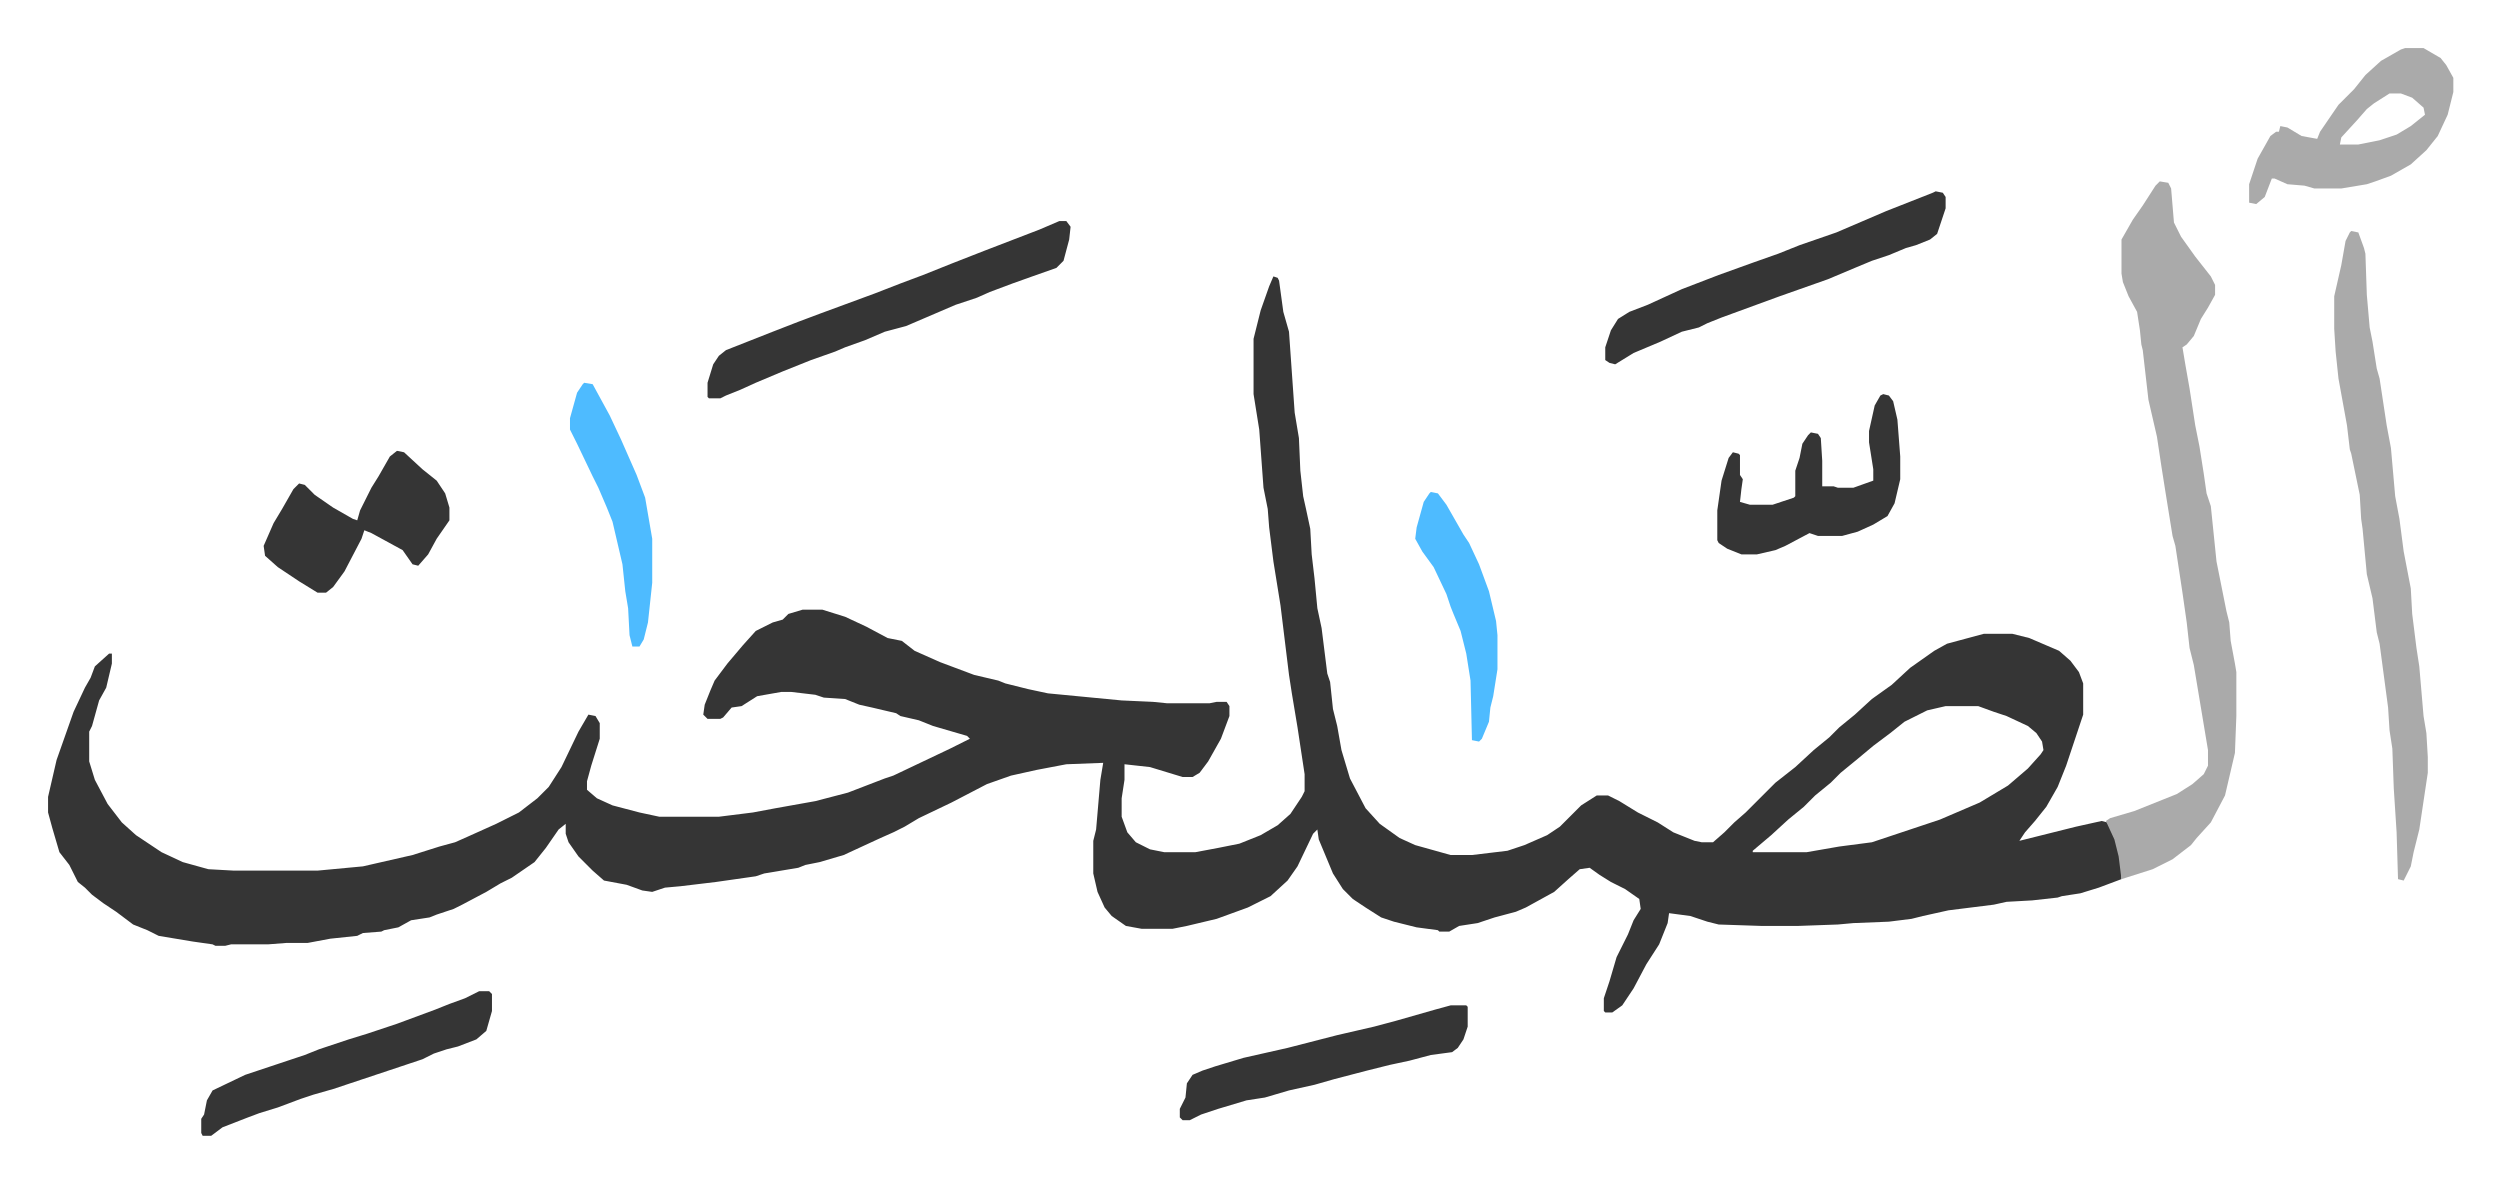 <svg xmlns="http://www.w3.org/2000/svg" role="img" viewBox="-33.90 326.10 1762.80 833.80"><path fill="#353535" id="rule_normal" d="M864 521l3 1 1 2 3 22 4 14 4 57 3 18 1 23 2 18 2 9 3 14 1 18 2 17 2 21 3 14 4 32 2 6 2 19 3 12 3 17 6 20 11 21 10 11 14 10 11 5 25 7h15l25-3 12-4 16-7 9-6 15-15 11-7h8l8 4 13 8 14 7 11 7 15 6 5 1h8l8-7 7-7 8-7 21-21 14-11 13-12 11-9 7-7 11-9 12-11 14-10 13-12 17-12 9-5 26-7h20l12 3 21 9 8 7 6 8 3 8v22l-12 36-6 15-8 14-8 10-7 8-4 6 16-4 24-6 18-4 4 1 7 15 3 14v11l-16 6-13 4-13 2-3 1-18 2-18 1-9 2-32 4-18 4-8 2-16 2-25 1-11 1-28 1h-26l-30-1-8-2-12-4-15-2-1 7-6 15-9 14-9 17-8 12-7 5h-5l-1-1v-9l4-12 5-17 8-16 4-10 5-8-1-7-10-7-10-5-8-5-7-5-7 1-8 7-10 9-20 11-7 3-15 4-12 4-13 2-7 4h-7l-1-1-15-2-16-4-9-3-11-7-9-6-7-7-7-11-10-24-1-7-3 3-11 23-7 10-12 11-16 8-22 8-21 5-10 2h-22l-11-2-10-7-5-6-5-11-3-13v-23l2-8 3-35 2-12-26 1-21 4-18 4-17 6-25 13-23 11-10 6-8 4-9 4-26 12-17 5-10 2-5 2-24 4-6 2-28 4-25 3-11 1-9 3-7-1-11-4-16-3-8-7-10-10-7-10-2-6v-7l-5 4-9 13-8 10-16 11-8 4-10 6-17 9-6 3-12 4-5 2-13 2-9 5-10 2-2 1-13 1-4 2-19 2-16 3h-15l-13 1h-26l-4 1h-7l-2-1-14-2-24-4-8-4-10-4-12-9-9-6-8-6-5-5-5-4-6-12-7-9-5-17-3-11v-11l6-26 12-34 8-17 4-7 3-8 10-9h2v7l-4 17-5 9-5 18-2 4v21l4 13 9 17 10 13 10 9 18 12 15 7 18 5 18 1h59l32-3 35-8 19-6 11-3 9-4 20-9 16-8 13-10 8-8 9-14 12-25 7-12 5 1 3 5v11l-6 19-3 11v6l7 6 11 5 19 5 14 3h42l24-3 16-3 28-5 23-6 26-10 6-2 40-19 14-7-2-2-24-7-10-4-13-3-3-2-17-4-9-2-10-4-15-1-6-2-17-2h-7l-17 3-11 7-7 1-6 7-2 1h-9l-3-3 1-7 4-10 3-7 9-12 11-13 9-10 12-6 7-2 4-4 10-3h14l16 5 15 7 15 8 10 2 9 7 18 8 24 9 17 4 5 2 16 4 14 3 52 5 22 1 10 1h30l5-1h7l2 3v7l-6 16-9 16-6 8-5 3h-7l-23-7-18-2v11l-2 13v13l4 11 6 7 10 5 10 2h22l16-3 15-3 15-6 12-7 9-8 8-12 2-4v-12l-5-33-4-24-2-13-6-49-5-31-3-24-1-13-3-15-3-41-4-25v-39l5-20 6-17zm474 303l-13 3-16 8-10 8-12 9-12 10-11 9-7 7-11 9-8 8-11 9-12 11-13 11v1h38l23-4 23-3 36-12 12-4 7-3 21-9 20-12 14-12 9-10 2-3-1-6-4-6-6-5-15-7-9-3-11-4z"/><path fill="#aaa" id="rule_hamzat_wasl" d="M1489 454l6 1 2 4 2 24 5 10 10 14 11 14 3 6v7l-5 9-5 8-5 12-5 6-3 2 2 12 3 17 4 26 3 15 3 19 2 14 3 9 4 39 4 20 3 15 2 8 1 13 3 16 1 6v31l-1 26-7 30-10 19-10 11-4 5-13 10-14 7-22 7-2-16-3-12-6-13 3-2 17-5 20-8 10-4 11-7 8-7 3-6v-11l-4-24-6-36-3-12-2-18-3-21-5-33-2-7-5-31-3-19-3-20-6-26-4-35-1-4-1-10-2-13-6-11-4-10-1-6v-24l8-14 7-10 9-14zm135 35l5 1 4 11 1 4 1 29 2 23 2 10 3 19 2 7 5 33 3 16 3 34 3 16 3 23 5 26 1 18 3 24 2 13 3 35 2 12 1 17v11l-6 40-4 16-2 10-5 10-4-1-1-33-2-31-1-28-2-13-1-16-6-45-2-8-3-24-4-17-3-32-1-7-1-17-6-29-1-3-2-17-6-33-2-19-1-16v-23l5-22 3-17 3-6z"/><path fill="#353535" id="rule_normal" d="M713 482h5l3 4-1 9-4 15-5 5-17 6-14 5-16 6-9 4-15 5-35 15-15 4-14 6-14 5-7 3-17 6-20 8-19 8-11 5-10 4-4 2h-8l-1-1v-10l4-13 4-6 5-4 33-13 18-7 16-6 19-7 19-7 18-7 16-6 20-8 23-9 39-15zm618-21l5 1 2 3v8l-6 18-5 4-10 4-7 2-12 5-12 4-12 5-19 8-34 12-41 15-10 4-6 3-12 3-15 7-19 8-13 8-4-1-3-2v-9l4-12 5-8 8-5 13-5 24-11 26-10 25-9 17-6 15-6 26-9 35-15 33-13z"/><path fill="#aaa" id="rule_hamzat_wasl" d="M1662 360h13l12 7 4 5 5 9v10l-4 16-7 15-8 10-11 10-14 8-11 4-6 2-18 3h-19l-7-2-12-1-9-4h-2l-5 13-6 5-5-1v-13l6-18 9-16 4-3h2l1-4 5 1 10 6 11 2 2-5 13-19 11-11 8-10 11-10 14-8zm-11 32l-11 7-5 4-7 8-11 12-1 5h13l15-3 12-4 10-6 10-8-1-5-8-7-8-3z"/><path fill="#353535" id="rule_normal" d="M246 644l5 1 13 12 10 8 6 9 3 10v9l-9 13-6 11-7 8-4-1-7-10-22-12-5-2-2 6-12 23-8 11-5 4h-6l-13-8-15-10-9-8-1-7 7-16 6-10 8-14 4-4 4 1 7 7 13 9 14 8 3 1 2-7 8-16 5-8 8-14zm58 381h7l2 2v12l-4 14-7 6-13 5-8 2-9 3-8 4-9 3-18 6-18 6-18 6-14 4-9 3-16 6-13 4-8 3-18 7-8 6h-6l-1-2v-10l2-3 2-10 4-7 23-11 21-7 21-7 10-4 21-7 13-4 21-7 27-10 10-4 11-4zm990-421l4 1 3 4 3 13 2 26v16l-4 17-5 9-10 6-11 5-11 3h-17l-6-2-17 9-7 3-13 3h-11l-10-4-6-4-1-2v-21l3-21 5-16 3-4 4 1 1 1v14l2 3-1 7-1 9 7 2h16l15-5 1-1v-18l3-9 2-10 4-6 2-2 5 1 2 3 1 16v18h8l3 1h11l14-5v-8l-3-19v-8l4-18 4-7zm-305 431h11l1 1v14l-3 9-4 6-4 3-15 2-15 4-14 3-16 4-23 6-14 4-18 4-17 5-13 2-20 6-12 4-8 4h-5l-2-2v-6l4-8 1-10 4-6 7-3 9-3 20-6 31-7 35-9 26-6 15-4 28-8z"/><path fill="#4ebbff" id="rule_madd_normal_2_vowels" d="M378 596l6 1 12 22 8 17 11 25 6 16 5 29v31l-3 28-3 12-3 5h-5l-2-8-1-19-2-12-2-19-7-30-4-10-6-14-4-8-11-23-5-10v-8l5-18 4-6zm597 77l5 1 6 8 12 21 4 6 7 15 7 19 5 21 1 10v24l-3 19-2 8-1 10-5 12-2 2-5-1-1-42-3-19-4-16-5-12-2-5-3-9-9-19-8-11-5-9 1-8 5-18 4-6z"/></svg>
